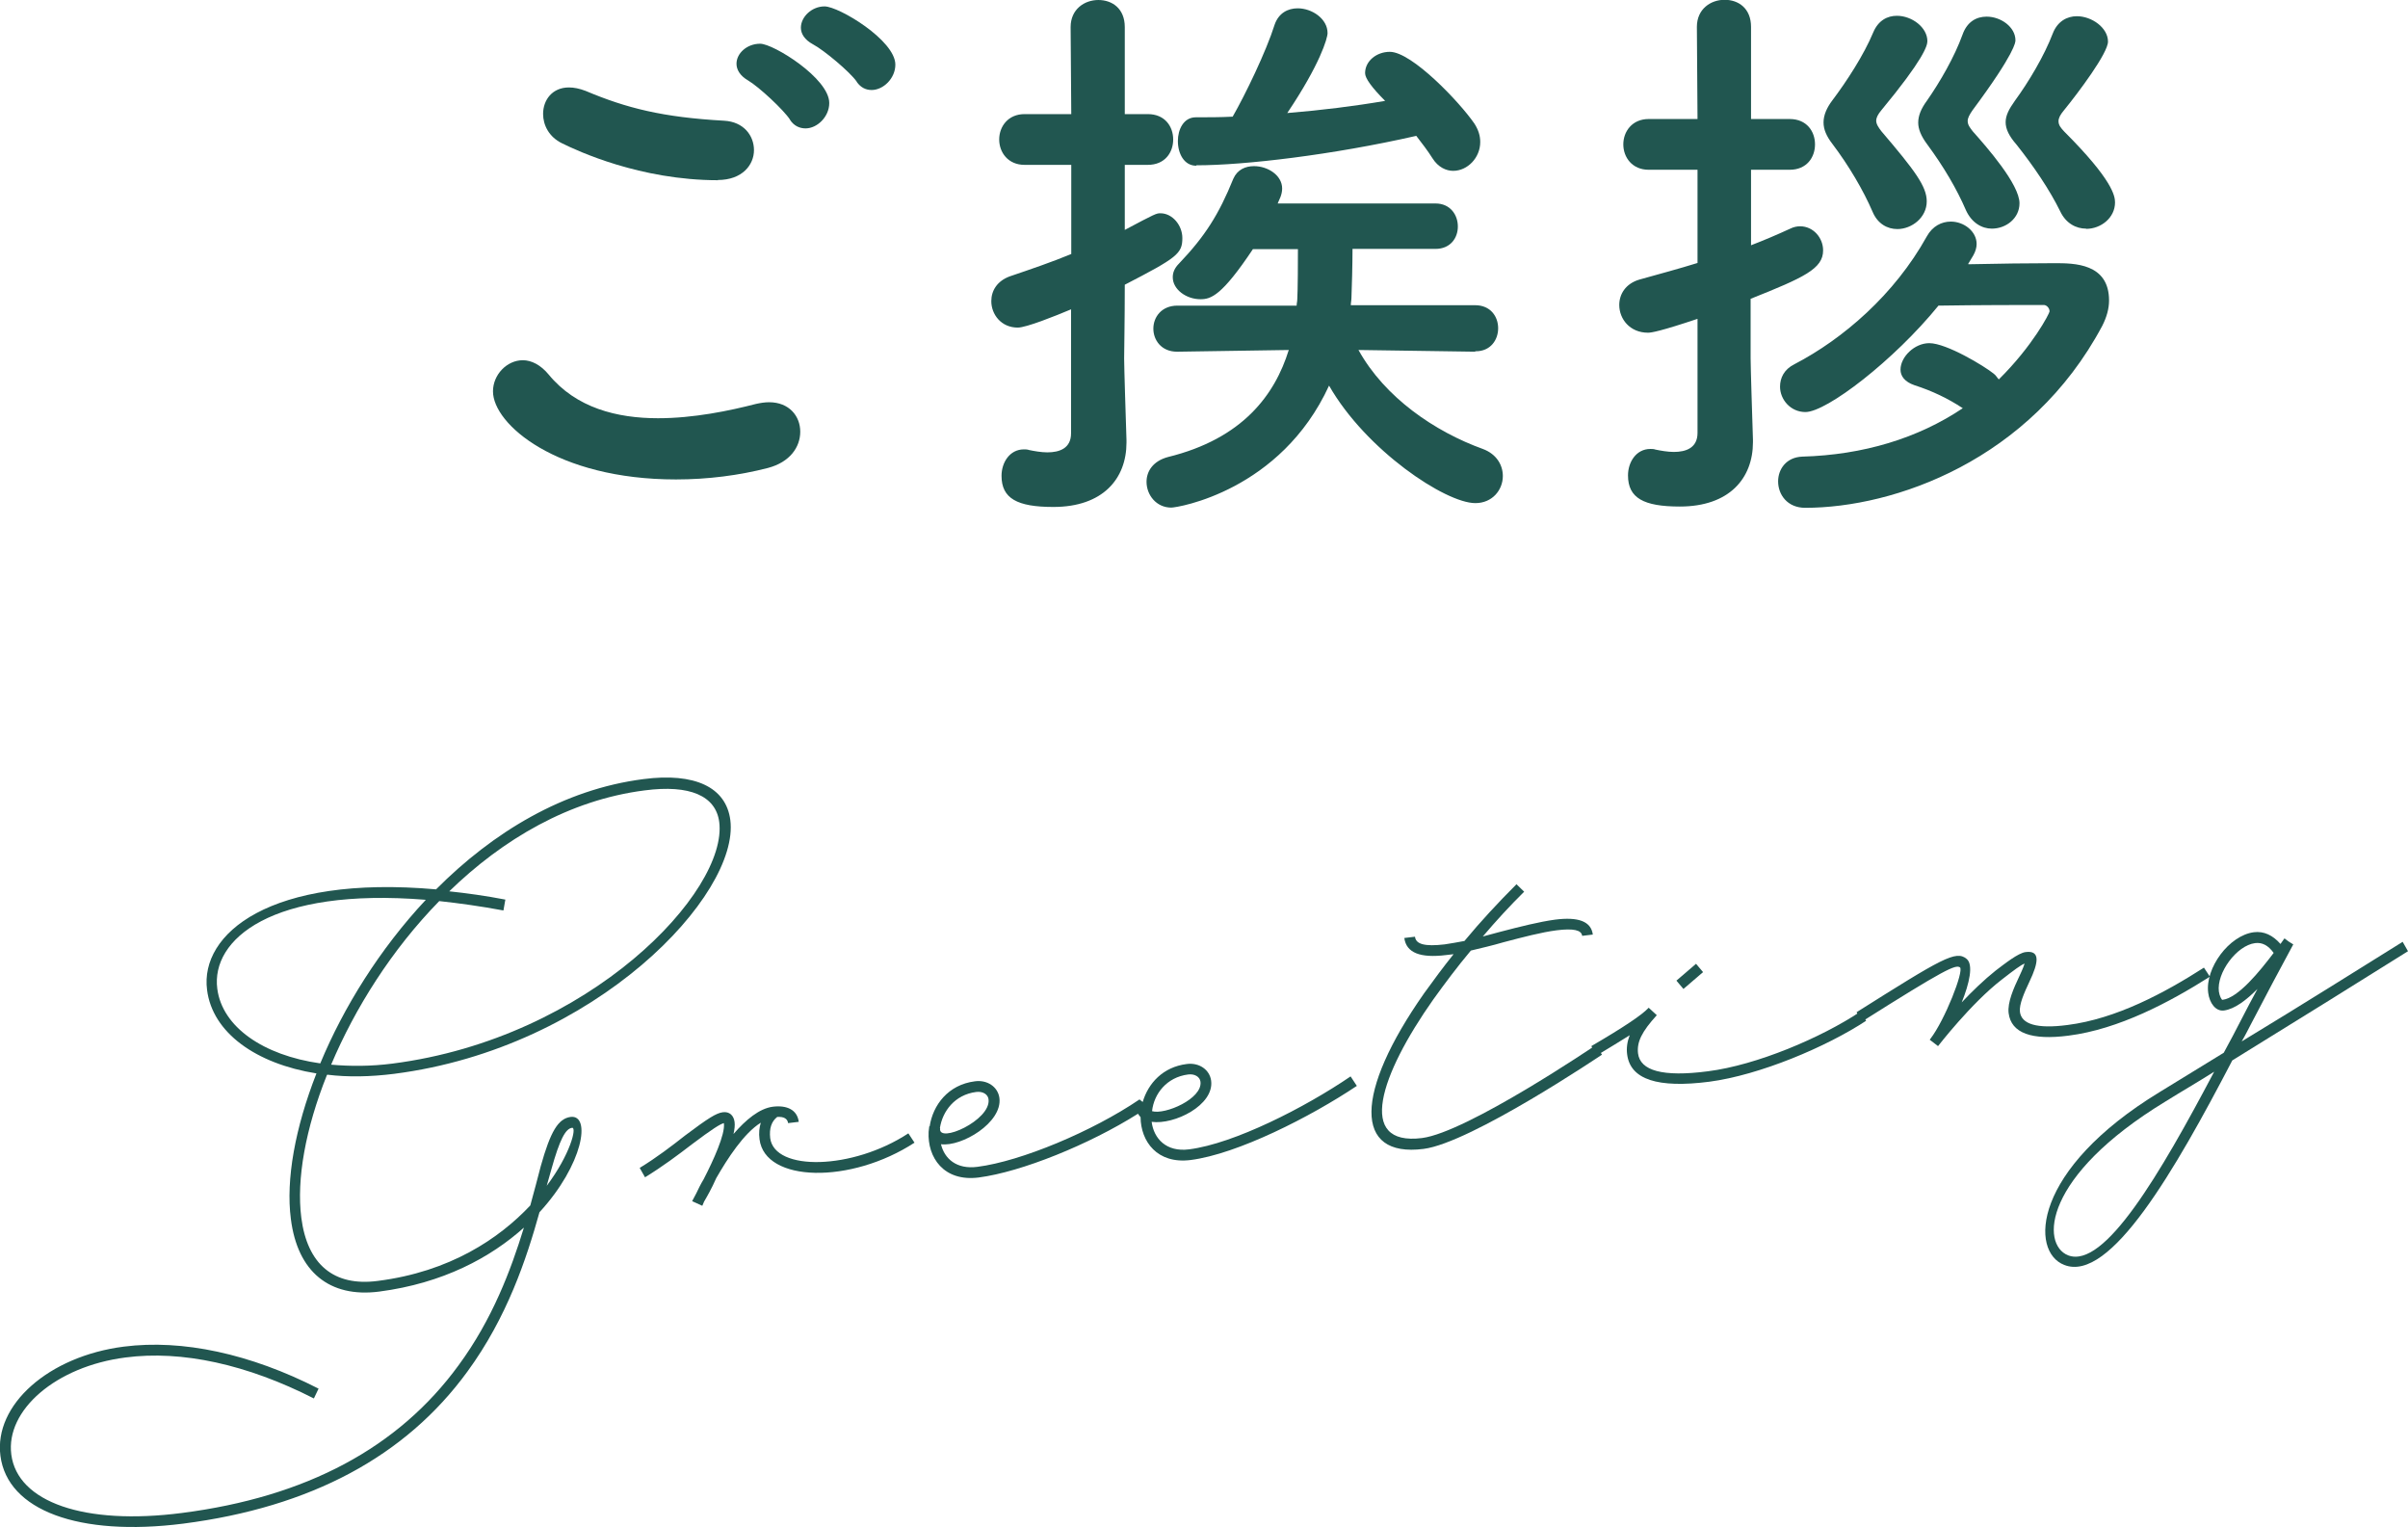 <svg xmlns="http://www.w3.org/2000/svg" id="_&#x30EC;&#x30A4;&#x30E4;&#x30FC;_2" data-name="&#x30EC;&#x30A4;&#x30E4;&#x30FC;_2" viewBox="0 0 112.93 71.6"><defs><style>      .cls-1 {        fill: #215650;      }    </style></defs><g id="_&#x30EC;&#x30A4;&#x30E4;&#x30FC;_3" data-name="&#x30EC;&#x30A4;&#x30E4;&#x30FC;_3"><g><path class="cls-1" d="M15.33,50.41c-1,2.5-1.43,4.88-1.2,6.68.28,2.19,1.52,3.24,3.58,2.97,3.4-.43,5.7-1.99,7.16-3.54.19-.68.35-1.31.49-1.84.46-1.64.82-2.23,1.4-2.31.97-.12.6,2.23-1.46,4.47-.61,2.19-1.52,4.93-3.38,7.47-2.9,3.98-7.35,6.36-13.33,7.13-4.89.62-8.24-.62-8.57-3.18-.31-2.39,2.26-4.67,5.79-5.12,2.74-.35,5.92.33,9.13,1.97l-.22.46c-3.12-1.59-6.19-2.27-8.84-1.92-3.26.42-5.62,2.47-5.35,4.55.29,2.23,3.42,3.33,8,2.74,5.84-.75,10.16-3.06,12.98-6.93,1.58-2.15,2.45-4.46,3.06-6.45-1.56,1.4-3.79,2.61-6.79,3-2.33.3-3.83-.93-4.14-3.41-.24-1.84.2-4.27,1.2-6.82-2.82-.45-4.88-1.9-5.13-3.92-.34-2.62,2.94-5.4,10.74-4.71,2.66-2.67,5.97-4.69,9.73-5.17,2.39-.31,3.87.37,4.07,1.92.45,3.49-6.3,10.69-15.77,11.9-1.11.14-2.17.16-3.13.04ZM15.02,49.86c1.1-2.65,2.8-5.37,4.95-7.67-7.23-.59-10.08,1.86-9.78,4.17.23,1.79,2.15,3.12,4.83,3.5ZM21.05,41.79c.84.09,1.72.21,2.65.39l-.09.51c-1.07-.2-2.09-.34-3.01-.44-2.23,2.28-3.95,5.02-5.07,7.67.9.08,1.86.08,2.87-.05,9.27-1.19,15.75-8.09,15.33-11.33-.16-1.22-1.37-1.76-3.5-1.48-3.53.45-6.65,2.29-9.17,4.74ZM25.86,54.82l-.22.78c1.11-1.48,1.42-2.75,1.19-2.72-.31.04-.58.55-.97,1.94Z"></path><path class="cls-1" d="M42.9,53.57c-3,1.96-7.02,1.88-7.28-.15-.04-.29-.01-.55.06-.78-.8.5-1.56,1.68-2.09,2.6-.21.48-.44.88-.57,1.1l-.08.19h-.02s-.46-.21-.46-.21c.02-.02.08-.17.19-.36.09-.19.2-.42.35-.67.46-.89,1.01-2.1.95-2.61v-.02c-.17.04-.54.27-1.51,1-.61.47-1.37,1.04-2.19,1.54l-.25-.44c.79-.48,1.52-1.04,2.13-1.52,1.08-.81,1.46-1.05,1.77-1.09.31-.04.51.15.55.46.02.16,0,.33-.05.56.57-.66,1.21-1.2,1.85-1.28.66-.08,1.14.15,1.21.71l-.5.06c-.03-.21-.2-.31-.51-.29-.27.21-.38.54-.33.99.2,1.57,3.86,1.5,6.48-.22l.29.44Z"></path><path class="cls-1" d="M63.64,50.91c-2.18,1.46-5.61,3.2-7.8,3.48-1.57.2-2.34-.87-2.35-2.01-.05-.05-.09-.11-.12-.16-2.28,1.44-5.47,2.73-7.47,2.99-1.65.21-2.41-.95-2.35-2.14l.03-.26h.02c.15-.99.86-1.95,2.12-2.11.58-.08,1.08.26,1.15.78.15,1.16-1.78,2.3-2.74,2.17.16.67.72,1.19,1.71,1.06,2.04-.26,5.39-1.66,7.6-3.16l.15.12c.26-.88.95-1.64,2.06-1.78.58-.08,1.08.26,1.15.78.15,1.15-1.73,2.08-2.79,1.93.1.78.68,1.43,1.76,1.29,2.11-.27,5.43-1.96,7.57-3.42l.29.44ZM44.09,52.9c-.12.75,2.4-.37,2.27-1.36-.03-.23-.27-.38-.58-.34-1.01.13-1.58.91-1.7,1.69ZM54.03,52.1c.6.18,2.37-.58,2.27-1.38-.03-.23-.27-.38-.58-.34-1.01.13-1.6.91-1.69,1.71Z"></path><path class="cls-1" d="M74.84,49.01l.29.44s-6.14,4.14-8.37,4.42c-3.28.42-3.24-2.64.03-7.3.44-.61.89-1.22,1.38-1.83l-.35.04c-1.2.15-1.87-.1-1.96-.8l.5-.06c.04.35.45.47,1.39.36.29-.04.6-.1.93-.16.77-.93,1.6-1.82,2.44-2.66l.36.35c-.67.66-1.32,1.37-1.94,2.1l.82-.22c.92-.24,1.83-.47,2.57-.57,1.09-.14,1.69.08,1.77.7l-.5.06c-.03-.27-.4-.36-1.2-.26-.7.09-1.58.32-2.49.56-.51.15-1.03.27-1.53.39-.63.75-1.22,1.54-1.76,2.29-2.49,3.53-3.63,6.89-.53,6.5,2.12-.27,8.14-4.35,8.14-4.35Z"></path><path class="cls-1" d="M87.52,47.86c-1.87,1.23-5,2.55-7.36,2.86-2.41.31-3.7-.1-3.85-1.28-.04-.29,0-.59.12-.9-.42.27-.93.57-1.55.95l-.25-.44c1.56-.91,2.38-1.47,2.67-1.78l.02-.02.38.35c-.71.78-.94,1.26-.88,1.79.1.81,1.15,1.12,3.28.84,2.29-.29,5.3-1.57,7.14-2.79l.29.44ZM78.95,46.37l-.33-.39.92-.79.33.39-.92.79Z"></path><path class="cls-1" d="M103.63,45.8c-1.88,1.19-4.26,2.46-6.63,2.76-1.71.22-2.68-.11-2.8-1.06-.06-.5.24-1.17.49-1.7.19-.4.24-.56.26-.62-.17.06-.49.3-1.07.75-1.44,1.11-2.99,3.12-2.99,3.12l-.39-.3.03-.04c.68-.88,1.58-3.18,1.39-3.35-.2-.15-.72.09-4.6,2.54l-.25-.44c4-2.52,4.66-2.92,5.16-2.5.33.27.13,1.15-.23,2.04.49-.52,1.05-1.06,1.59-1.49.41-.31,1.06-.83,1.41-.87.7-.09.6.5.18,1.38-.25.53-.49,1.07-.45,1.42.07.58.79.81,2.23.62,2.29-.29,4.56-1.51,6.4-2.69l.29.44Z"></path><path class="cls-1" d="M104.69,49.72c-2.69,5.16-5.73,10.44-7.88,9.59-1.62-.62-1.52-4.46,4.48-8.11l3-1.84c.29-.53.56-1.04.83-1.57.25-.48.49-.95.75-1.42-.52.52-1.06.94-1.57,1.01-.39.05-.68-.35-.74-.83-.15-1.16.98-2.69,2.14-2.84.47-.06.89.14,1.25.55l.17-.24.02-.02.2.15.21.13c-.61,1.12-1.29,2.41-1.99,3.75-.14.27-.28.55-.43.8,2.84-1.72,5.72-3.53,7.55-4.67l.25.44c-1.97,1.24-5.21,3.25-8.24,5.12ZM103.84,50.25c-.79.5-1.57.95-2.29,1.4-5.75,3.5-5.85,6.7-4.56,7.21,1.7.65,4.31-3.8,6.85-8.61ZM104.23,46.88c.74-.09,1.74-1.33,2.4-2.2-.26-.36-.54-.5-.87-.46-.87.11-1.81,1.4-1.7,2.27.03.21.13.4.17.39Z"></path></g><g><path class="cls-1" d="M31.7,22.48c-5.59,0-8.58-2.59-8.58-4.13,0-.78.65-1.46,1.4-1.46.4,0,.84.22,1.21.67,1.29,1.57,3.21,2.05,5.13,2.05,1.67,0,3.35-.35,4.59-.67.22-.05.43-.08.62-.08.94,0,1.46.65,1.46,1.38s-.49,1.43-1.51,1.7c-1.35.35-2.83.54-4.32.54ZM33.68,8.45c-3.67,0-6.61-1.38-7.32-1.73-.62-.3-.89-.86-.89-1.38,0-.65.43-1.24,1.21-1.24.24,0,.49.05.78.16,1.92.81,3.62,1.24,6.5,1.4.92.05,1.4.7,1.4,1.38s-.54,1.4-1.7,1.4ZM37.05,5.61c-.3-.46-1.46-1.54-1.97-1.84-.38-.22-.54-.51-.54-.78,0-.49.49-.94,1.11-.94s3.24,1.62,3.24,2.78c0,.65-.57,1.19-1.11,1.19-.27,0-.54-.11-.73-.4ZM40.18,3.83c-.32-.46-1.54-1.48-2.05-1.75-.41-.22-.57-.51-.57-.78,0-.51.51-1,1.11-1,.67,0,3.32,1.59,3.32,2.73,0,.65-.57,1.19-1.11,1.19-.27,0-.51-.11-.7-.38Z"></path><path class="cls-1" d="M50.24,14.5c-.76.32-2.11.86-2.51.86-.78,0-1.24-.62-1.24-1.24,0-.49.27-.94.86-1.16,1.03-.35,1.97-.67,2.89-1.05v-4.18h-2.19c-.78,0-1.19-.59-1.19-1.19s.41-1.19,1.19-1.19h2.19l-.03-4.08c0-.84.65-1.27,1.3-1.27s1.24.4,1.24,1.27v4.08h1.08c.81,0,1.19.59,1.19,1.19s-.38,1.19-1.19,1.19h-1.08v3.05c1.43-.76,1.48-.78,1.67-.78.57,0,1.03.57,1.03,1.16,0,.73-.24.92-2.7,2.19,0,1.73-.03,3.05-.03,3.46,0,.43.08,2.89.11,3.83v.11c0,1.7-1.11,3.02-3.43,3.02-1.7,0-2.43-.4-2.43-1.46,0-.62.38-1.24,1.05-1.24.08,0,.16,0,.24.03.24.05.57.11.86.11.57,0,1.11-.19,1.11-.89v-5.8ZM69.19,16.49l-5.48-.08c1.24,2.24,3.59,3.83,5.83,4.64.65.24.94.76.94,1.27,0,.65-.49,1.27-1.29,1.27-1.4,0-5.13-2.48-6.86-5.51-2.27,4.94-7.1,5.72-7.4,5.72-.7,0-1.16-.59-1.16-1.21,0-.49.3-.97,1-1.16,3.51-.86,5.02-2.92,5.67-5.02l-5.21.08h-.03c-.73,0-1.11-.54-1.11-1.08s.38-1.08,1.13-1.08h5.59c0-.11.03-.19.03-.3,0-.08.03-.35.03-2.35h-2.11c-1.46,2.19-1.97,2.35-2.46,2.35-.67,0-1.3-.46-1.3-1.03,0-.22.08-.43.3-.65,1.21-1.27,1.86-2.29,2.54-3.97.19-.43.57-.59.97-.59.65,0,1.32.43,1.32,1.05,0,.13-.03.27-.08.4l-.13.3h7.4c.7,0,1.05.54,1.05,1.08s-.35,1.05-1.05,1.05h-3.89c0,.67-.03,1.86-.05,2.29,0,.11-.03.24-.03.35h5.83c.73,0,1.08.54,1.08,1.08s-.35,1.08-1.05,1.08h-.03ZM56.1,7.77c-.57,0-.86-.57-.86-1.16,0-.54.27-1.11.84-1.11s1.16,0,1.73-.03c.59-1.03,1.57-3.05,1.97-4.32.19-.54.62-.76,1.08-.76.67,0,1.4.49,1.4,1.16,0,.24-.35,1.46-1.89,3.75,1.59-.13,3.13-.32,4.59-.57q-.94-.94-.94-1.3c0-.57.54-1,1.16-1,1.03,0,3.27,2.35,3.97,3.37.19.3.27.57.27.86,0,.73-.59,1.35-1.27,1.35-.32,0-.7-.16-.97-.59-.22-.35-.49-.7-.76-1.05-3.91.89-8.04,1.38-10.31,1.38Z"></path><path class="cls-1" d="M79.61,14.95c-1.7.57-2.16.65-2.32.65-.86,0-1.35-.65-1.35-1.3,0-.51.3-1,.94-1.19.97-.27,1.86-.51,2.73-.78v-4.37h-2.29c-.78,0-1.19-.59-1.19-1.19s.41-1.19,1.19-1.19h2.29l-.03-4.32c0-.84.65-1.27,1.3-1.27s1.24.4,1.24,1.27v4.32h1.81c.81,0,1.19.59,1.19,1.19s-.38,1.19-1.19,1.19h-1.81v3.54c.62-.24,1.21-.49,1.84-.78.16-.08.32-.11.46-.11.62,0,1.08.54,1.08,1.13,0,.86-.89,1.27-3.4,2.27v2.78c0,.43.08,2.89.11,3.83v.11c0,1.7-1.11,3.02-3.43,3.02-1.7,0-2.43-.4-2.43-1.46,0-.62.38-1.24,1.05-1.24.08,0,.16,0,.24.03.24.05.57.11.86.11.57,0,1.11-.19,1.11-.89v-5.34ZM92.33,12.39c1.32-.03,2.94-.05,4.02-.05.92,0,2.56,0,2.56,1.75,0,.38-.11.78-.32,1.19-3.37,6.32-9.77,8.53-13.93,8.53-.84,0-1.27-.62-1.27-1.24,0-.57.38-1.13,1.13-1.16,2.86-.08,5.43-.86,7.53-2.27-.7-.46-1.43-.81-2.27-1.08-.46-.16-.65-.43-.65-.73,0-.59.65-1.24,1.35-1.24.81,0,2.59,1.08,3.02,1.43.11.08.16.19.24.27,1.59-1.57,2.38-3.1,2.38-3.19,0-.16-.14-.3-.27-.3-.86,0-3.13,0-4.94.03-2.08,2.56-5.24,4.99-6.24,4.99-.7,0-1.19-.59-1.19-1.19,0-.41.19-.81.67-1.05,2.29-1.19,4.7-3.27,6.21-5.99.27-.49.7-.7,1.13-.7.62,0,1.21.46,1.21,1.05,0,.16-.05.35-.16.54l-.24.4ZM88.98,10.74c-.46,0-.92-.24-1.16-.81-.43-1-1.11-2.16-1.89-3.19-.27-.35-.41-.67-.41-1,0-.35.16-.7.41-1.03.67-.89,1.48-2.13,1.92-3.19.24-.57.67-.78,1.11-.78.7,0,1.43.54,1.43,1.19,0,.22-.19.86-2.16,3.24-.16.19-.24.35-.24.49,0,.16.11.32.24.49,1.57,1.84,2.13,2.59,2.13,3.29,0,.76-.7,1.3-1.38,1.3ZM93.41,10.72c-.46,0-.94-.27-1.21-.86-.43-1-1.05-2.05-1.81-3.08-.3-.4-.43-.73-.43-1.03,0-.32.13-.65.41-1.03.62-.89,1.29-2.05,1.67-3.1.22-.62.67-.84,1.13-.84.67,0,1.35.49,1.35,1.11,0,.08,0,.57-2.02,3.29-.13.19-.22.35-.22.49,0,.19.11.32.24.49.65.73,2.19,2.48,2.19,3.37,0,.7-.62,1.19-1.3,1.19ZM97.83,10.72c-.46,0-.94-.24-1.21-.81-.49-1-1.24-2.11-2.05-3.13-.35-.4-.51-.73-.51-1.05s.16-.62.43-1c.65-.89,1.38-2.11,1.78-3.16.22-.57.67-.81,1.13-.81.7,0,1.46.54,1.46,1.19,0,.54-1.38,2.38-2.08,3.24-.16.19-.24.35-.24.49,0,.19.11.32.27.49,2.27,2.27,2.38,3.02,2.38,3.32,0,.73-.67,1.24-1.35,1.24Z"></path></g></g></svg>